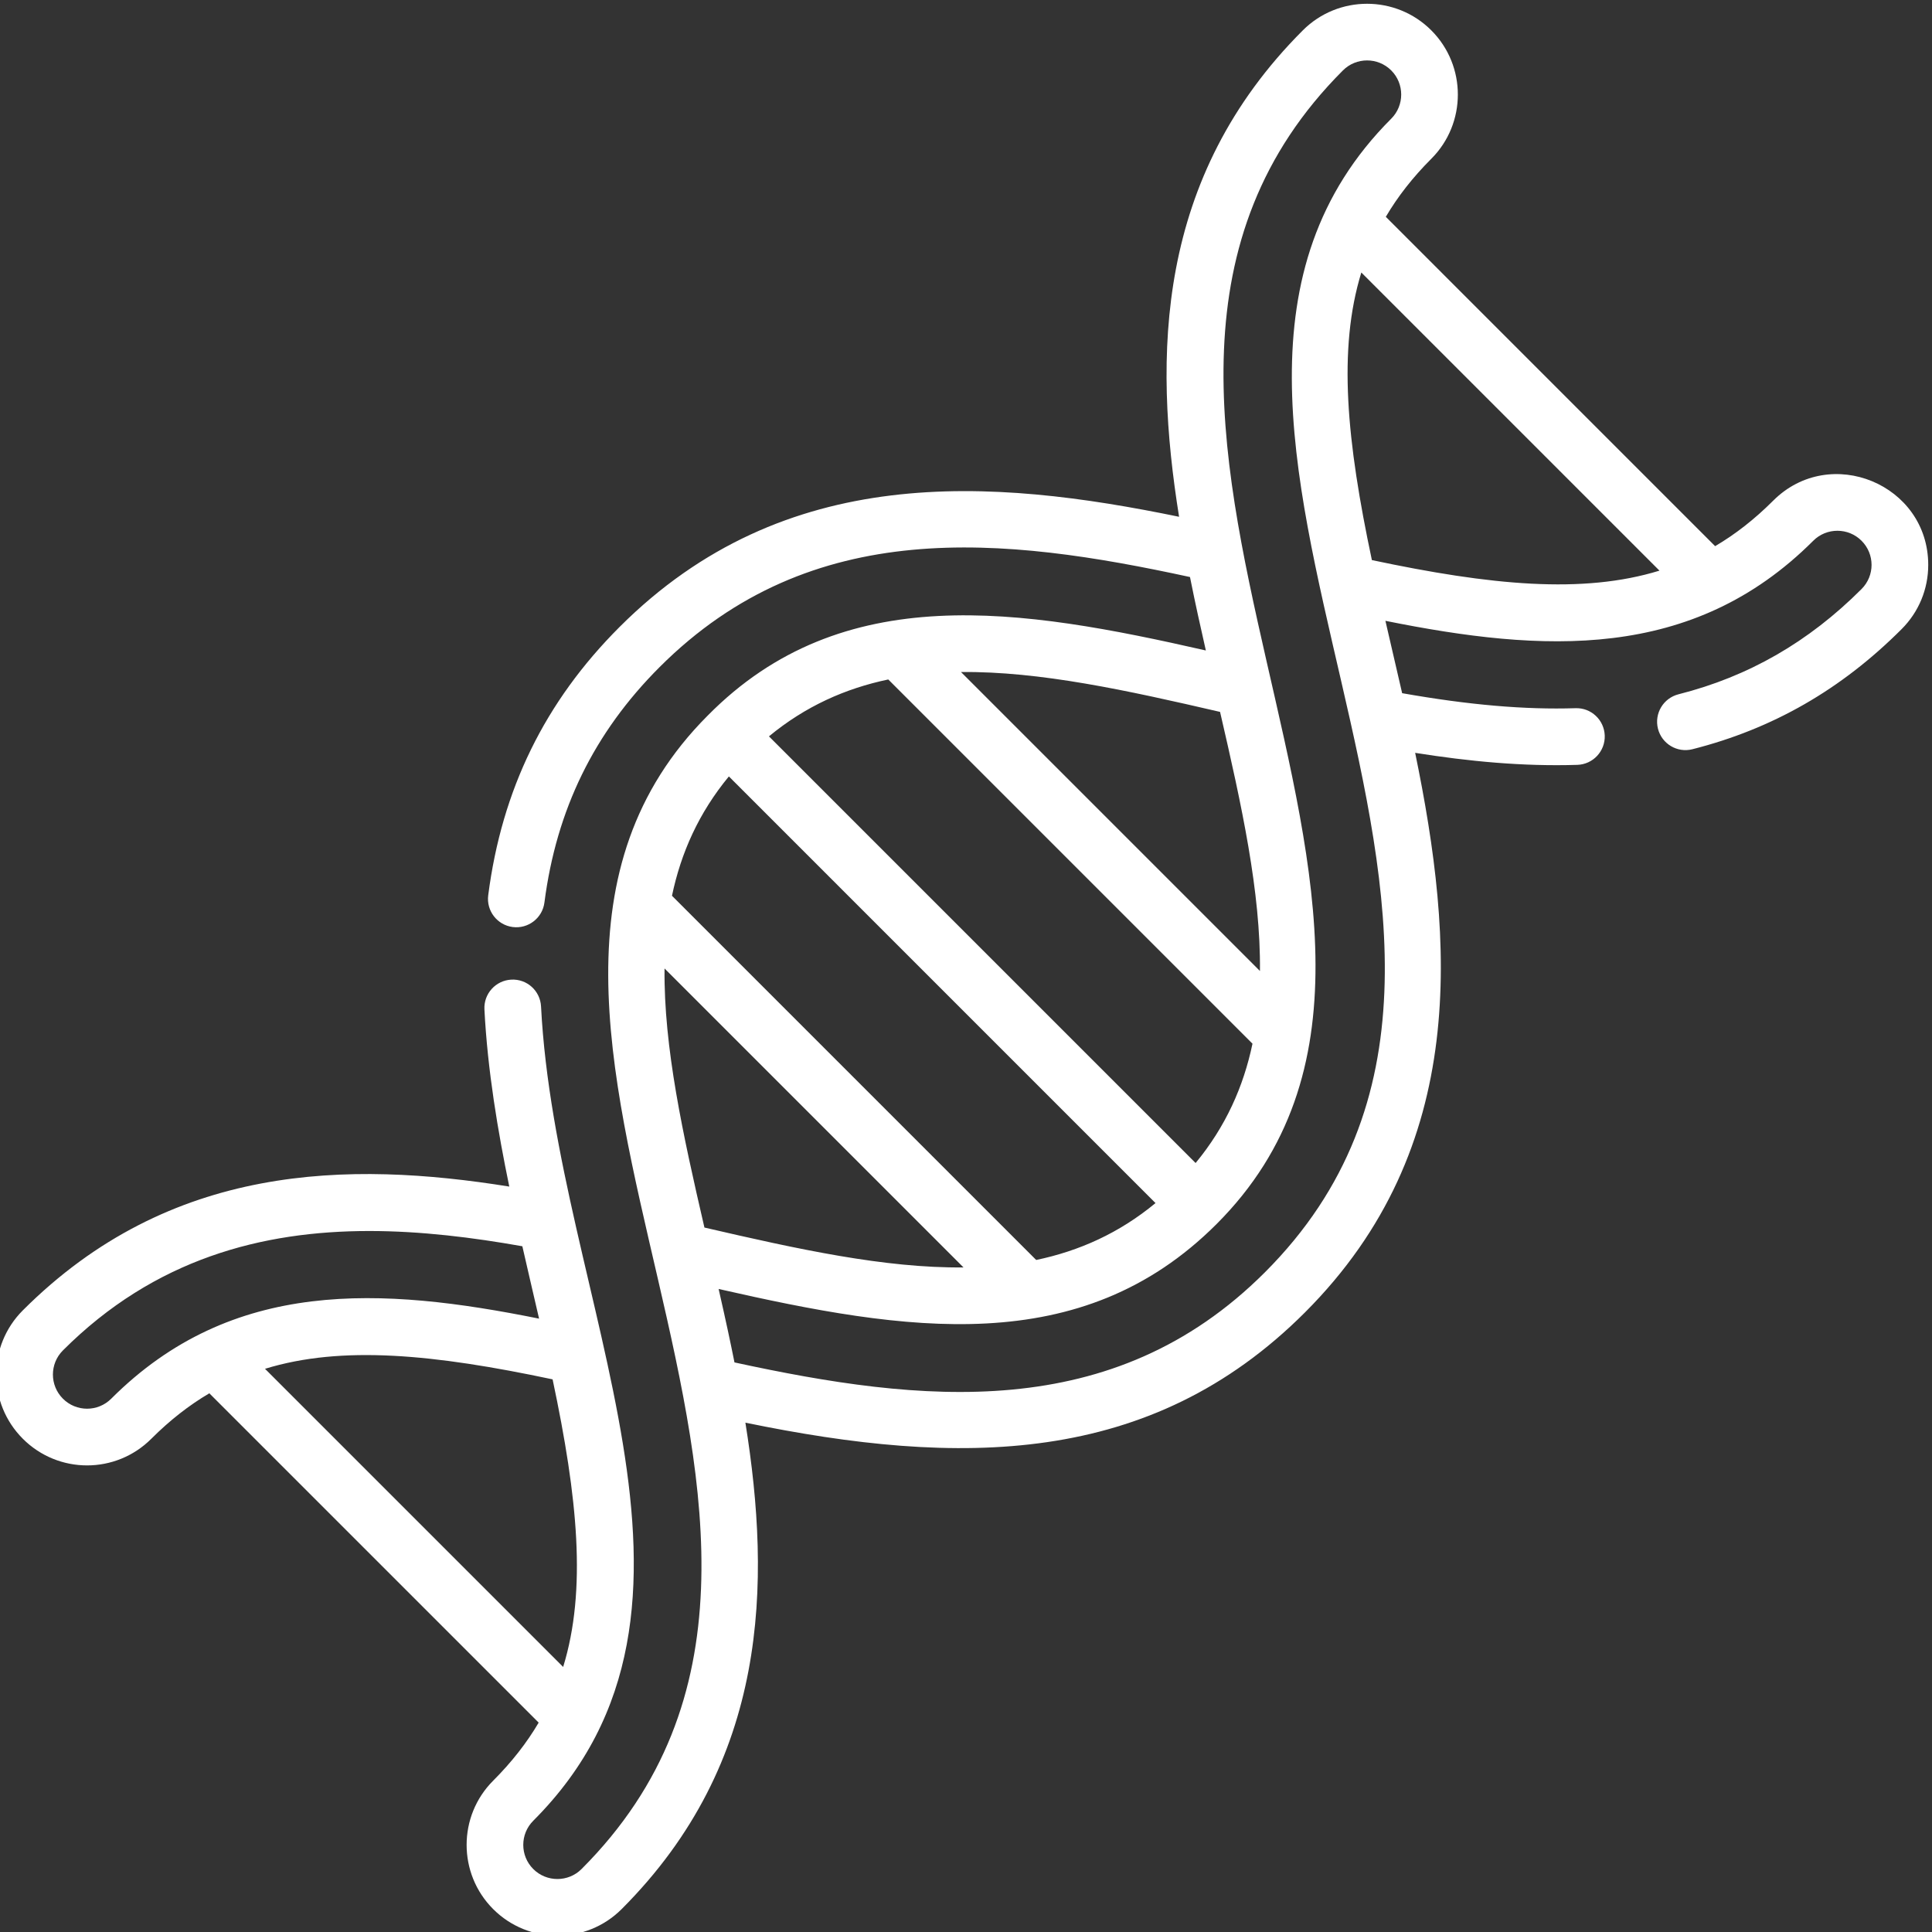 <?xml version="1.0" encoding="UTF-8" standalone="no"?>
<!DOCTYPE svg PUBLIC "-//W3C//DTD SVG 1.1//EN" "http://www.w3.org/Graphics/SVG/1.1/DTD/svg11.dtd">
<svg width="100%" height="100%" viewBox="0 0 511 511" version="1.1" xmlns="http://www.w3.org/2000/svg" xmlns:xlink="http://www.w3.org/1999/xlink" xml:space="preserve" xmlns:serif="http://www.serif.com/" style="fill-rule:evenodd;clip-rule:evenodd;stroke-linejoin:round;stroke-miterlimit:2;">
    <rect x="0" y="0" width="511" height="511" fill="#333333" stroke="none"/>
    <path d="M468.993,132.424C464.096,137.321 459.005,141.298 453.64,144.455L366.537,57.348C369.695,51.988 373.668,46.896 378.568,41.996C387.933,32.631 387.933,17.391 378.564,8.023C369.2,-1.341 353.96,-1.345 344.592,8.023C305.605,47.009 305.036,94.136 311.859,136.685C262.327,126.475 207.571,122.132 163.859,165.839C144.101,185.602 132.74,208.81 129.13,236.798C128.6,240.904 131.501,244.662 135.606,245.192C139.699,245.722 143.469,242.822 143.996,238.716C147.169,214.139 157.13,193.769 174.46,176.44C214.732,136.167 265.609,141.964 314.744,152.619C316.21,159.96 317.508,165.719 318.939,172.046C270.12,160.943 222.838,153.095 187.181,189.266C107.477,269.083 242.912,405.25 153.816,494.345C150.296,497.866 144.565,497.866 141.044,494.345C137.52,490.825 137.52,485.094 141.044,481.573C197.539,425.075 147.06,343.913 143.103,266.21C142.889,262.077 139.399,258.888 135.236,259.106C131.099,259.317 127.918,262.841 128.128,266.974C128.951,283.091 131.688,299.243 134.701,313.839C92.152,307.02 45.029,307.59 6.043,346.572C-3.345,355.956 -3.349,371.157 6.043,380.545C15.431,389.936 30.628,389.936 40.019,380.545C44.916,375.648 50.008,371.675 55.368,368.517L142.475,455.62C139.313,460.985 135.341,466.076 130.444,470.973C121.076,480.338 121.076,495.581 130.444,504.946C139.809,514.314 155.048,514.314 164.417,504.946C203.403,465.959 203.972,418.833 197.15,376.283C253.687,387.936 304.21,388.069 345.149,347.129C388.861,303.418 384.51,248.654 374.299,199.122C388.521,201.383 402.806,202.752 417.188,202.299C421.324,202.167 424.572,198.705 424.443,194.568C424.311,190.432 420.857,187.169 416.716,187.313C403.282,187.734 388.611,186.475 370.857,183.344C369.414,177.017 368.011,171.056 366.432,164.202C408.011,172.572 447.586,175.032 479.593,143.025C483.114,139.504 488.841,139.504 492.365,143.025C495.897,146.553 495.897,152.268 492.365,155.797C478.342,169.824 462.502,178.931 443.944,183.637C439.933,184.654 437.504,188.728 438.521,192.744C439.539,196.756 443.617,199.184 447.628,198.167C468.876,192.779 486.977,182.389 502.966,166.397C507.504,161.859 510.003,155.828 510.003,149.411C510.003,128.073 484.038,117.379 468.993,132.424ZM29.419,369.944C25.887,373.476 20.175,373.476 16.643,369.944C13.115,366.416 13.111,360.704 16.643,357.172C40.92,332.896 69.38,325.593 97.684,325.593C111.372,325.593 125.029,327.301 138.156,329.625C139.586,335.917 141.044,342.104 142.581,348.771C101.002,340.396 61.427,337.936 29.419,369.944ZM70.093,362.038C90.433,355.788 114.76,358.178 146.159,364.829C152.814,396.229 155.204,420.556 148.951,440.895L70.093,362.038ZM186.315,324.677C180.6,299.995 175.543,276.978 175.766,256.151L254.838,335.223C234.011,335.445 210.994,330.393 186.315,324.677ZM274.066,333.254L177.734,236.923C180.116,225.555 184.822,214.997 192.783,205.36L305.625,318.205C295.991,326.17 285.438,330.872 274.066,333.254ZM316.229,307.609L203.383,194.763C213.017,186.802 223.574,182.097 234.943,179.715L331.274,276.046C328.892,287.414 324.19,297.972 316.229,307.609ZM322.697,188.292C328.412,212.974 333.465,235.991 333.247,256.818L254.175,177.746C274.997,177.524 298.019,182.576 322.697,188.292ZM334.549,336.529C294.276,376.802 243.403,371.005 194.265,360.35C193.208,355.079 192.058,349.648 190.07,340.923C239.516,352.17 285.824,359.706 321.777,323.753C400.95,244.584 266.607,107.208 355.196,18.623C358.716,15.103 364.444,15.099 367.968,18.623C371.488,22.144 371.488,27.875 367.968,31.395C288.342,111.021 423.617,247.465 334.549,336.529ZM362.853,148.14C356.198,116.74 353.808,92.413 360.061,72.074L438.919,150.931C418.58,157.184 394.252,154.795 362.853,148.14Z" style="fill:white;fill-rule:nonzero;"/>
</svg>
